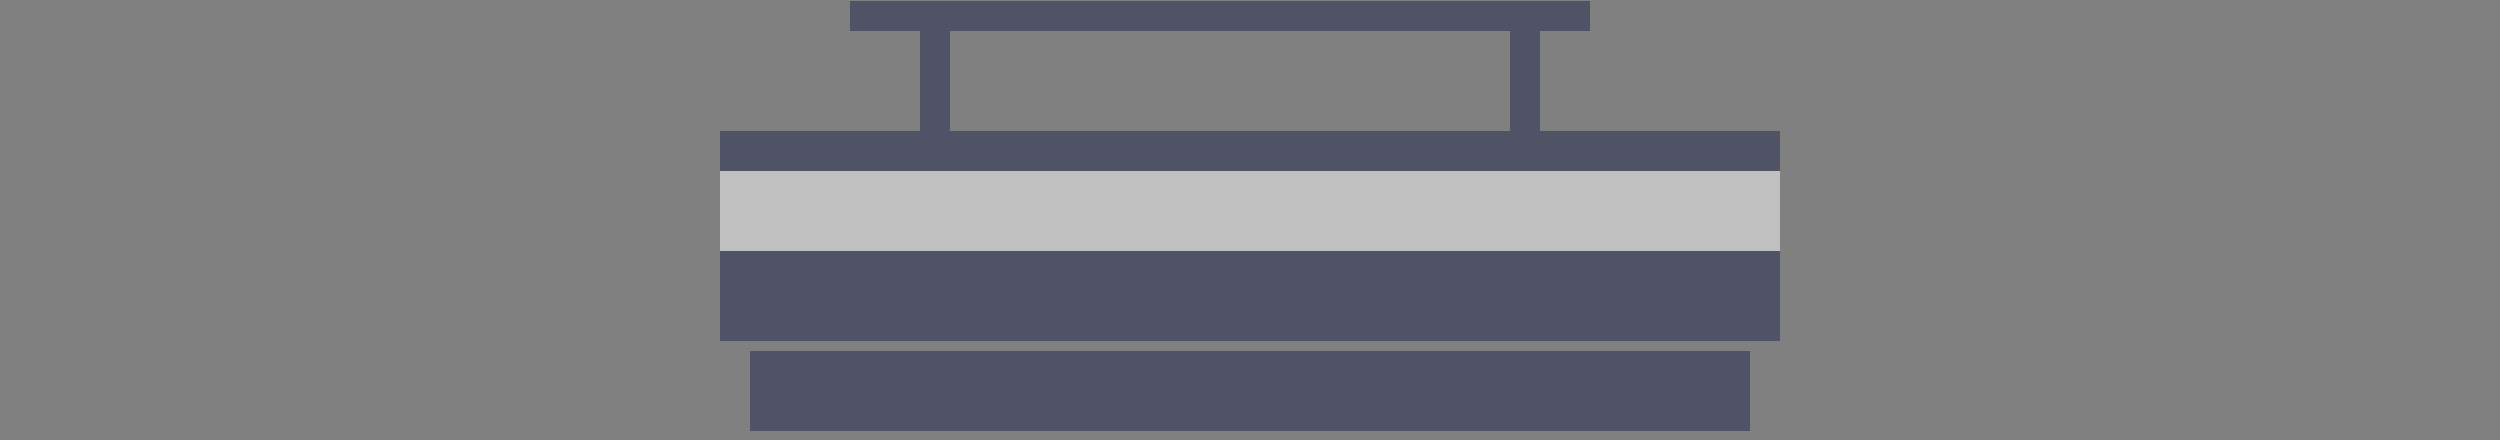 <?xml version="1.0" encoding="utf-8"?>
<!-- Generator: Adobe Illustrator 22.0.1, SVG Export Plug-In . SVG Version: 6.00 Build 0)  -->
<svg version="1.1" id="Ebene_1" xmlns="http://www.w3.org/2000/svg" xmlns:xlink="http://www.w3.org/1999/xlink" x="0px" y="0px"
	 viewBox="0 0 250 44" style="enable-background:new 0 0 250 44;" xml:space="preserve">
<rect x="0" y="0" width="250" height="44" fill="#808080" stroke="none"/>
<style type="text/css">
	.st0{opacity:0.5;}
	.st1{fill:#1F2649;}
	.st2{fill:#FFFFFF;}
</style>
<title>Segmente/03_Kuechenmeister</title>
<desc>Created with Sketch.</desc>
<g id="DESK" class="st0">
	<g id="PRODUKTÜBERSICHT" transform="translate(-303, -2812)">
		<g id="Meisteranlagen" transform="translate(70, 2672)">
			<g id="Group">
				<g id="Segmente_x2F_03_x5F_Kuechenmeister" transform="translate(233, 140)">
					<polygon id="Rectangle-9-Copy-20" class="st1" points="72,13.1 178,13.1 178,34.1 72,34.1 					"/>
					<rect id="Rectangle-9-Copy-19" x="85" y="0.1" class="st1" width="74" height="3"/>
					<rect id="Rectangle-9-Copy-21" x="92" y="2.1" class="st1" width="3" height="12"/>
					<polygon id="Rectangle-9-Copy-22" class="st1" points="151,2.1 154,2.1 154,14.1 151,14.1 					"/>
					<rect id="Rectangle-9-Copy-15" x="75" y="35.1" class="st1" width="100" height="8"/>
					<polygon id="Rectangle-17" class="st2" points="72,17.1 178,17.1 178,25.1 72,25.1 					"/>
				</g>
			</g>
		</g>
	</g>
</g>
</svg>
